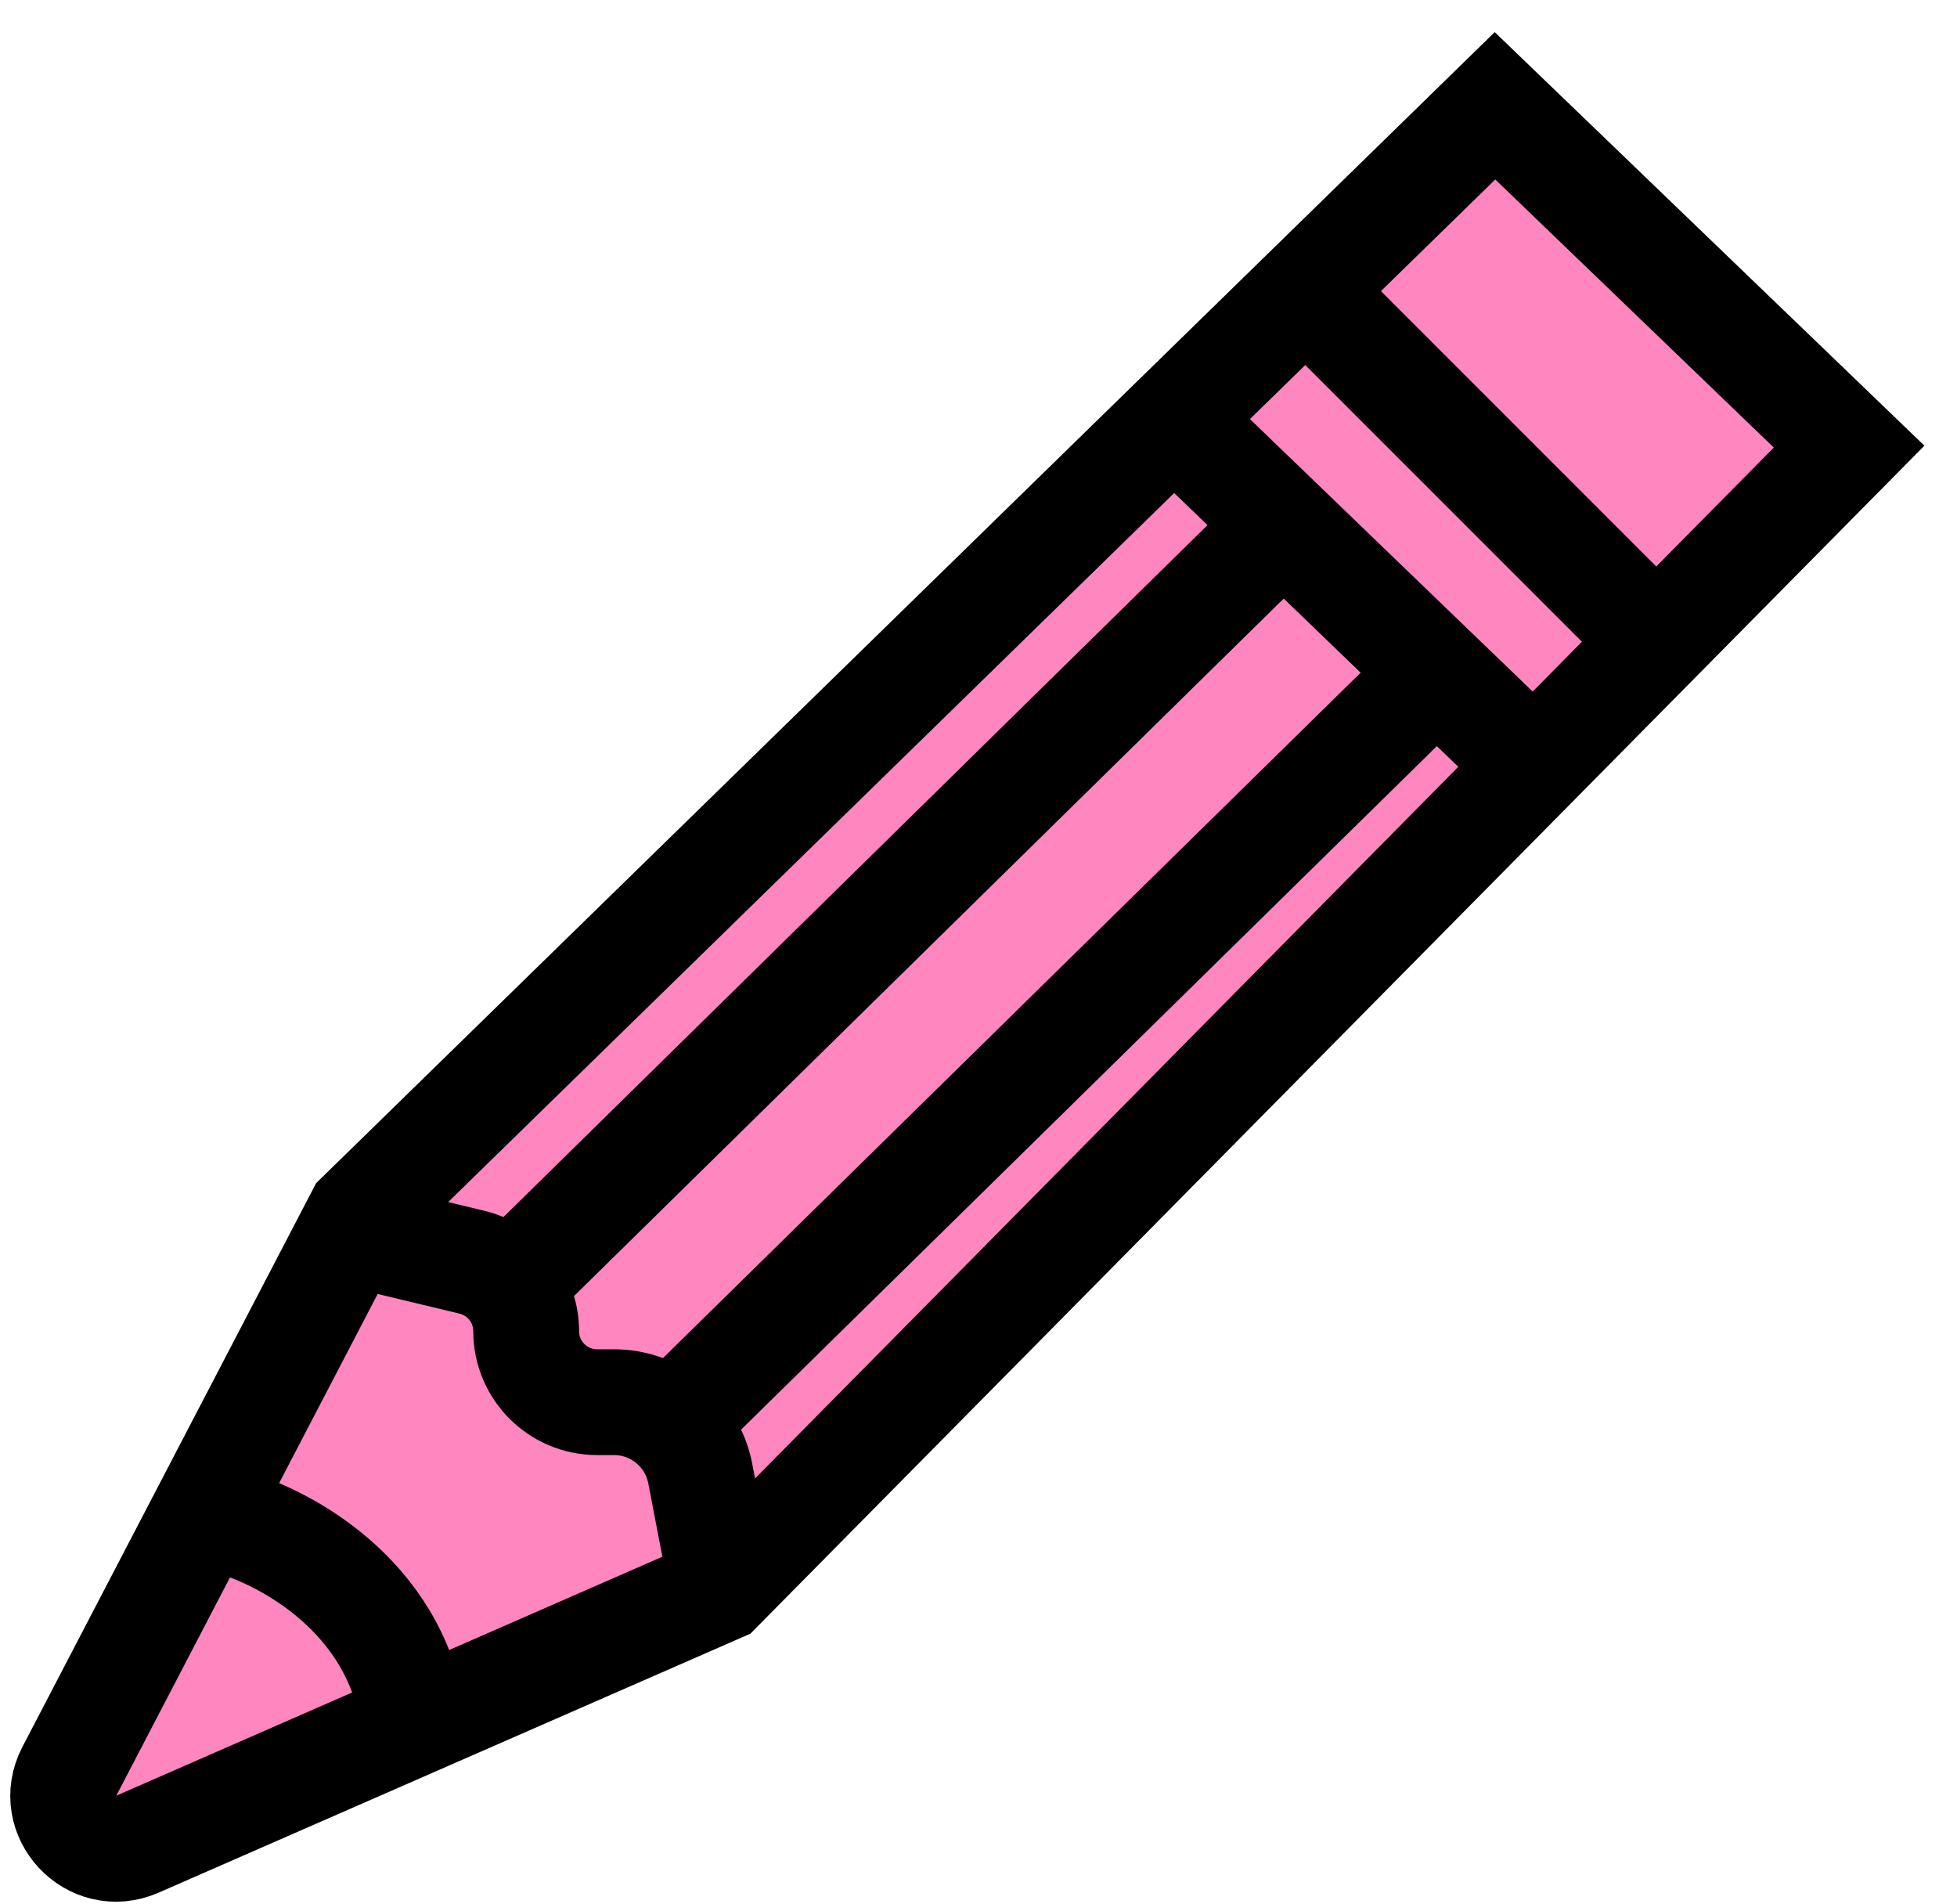 <svg width="37" height="36" viewBox="0 0 37 36" fill="none" xmlns="http://www.w3.org/2000/svg">
<path d="M6.79 22.97L28.265 2L34.96 8.443L13.611 30.044L2.598 34.863C1.734 35.241 0.875 34.322 1.311 33.485L6.79 22.97Z" fill="#ff86bf" stroke="black" stroke-width="2"/>
<path d="M24.728 5.537L31.297 12.106" stroke="black" stroke-width="2"/>
<path d="M22.075 7.811L29.023 14.506" stroke="black" stroke-width="2"/>
<path d="M6.79 23.349L8.919 23.86C9.522 24.005 9.948 24.544 9.948 25.165V25.165C9.948 25.906 10.549 26.507 11.29 26.507H11.608C12.404 26.507 13.088 27.072 13.239 27.854L13.611 29.791" stroke="black" stroke-width="2"/>
<path d="M9.569 24.36L24.096 10.085" stroke="black" stroke-width="2"/>
<path d="M12.727 26.886L27.002 12.864" stroke="black" stroke-width="2"/>
<path d="M4.23 28.735C5.221 28.976 7.318 30.02 7.77 32.265" stroke="black" stroke-width="2"/>
</svg>
